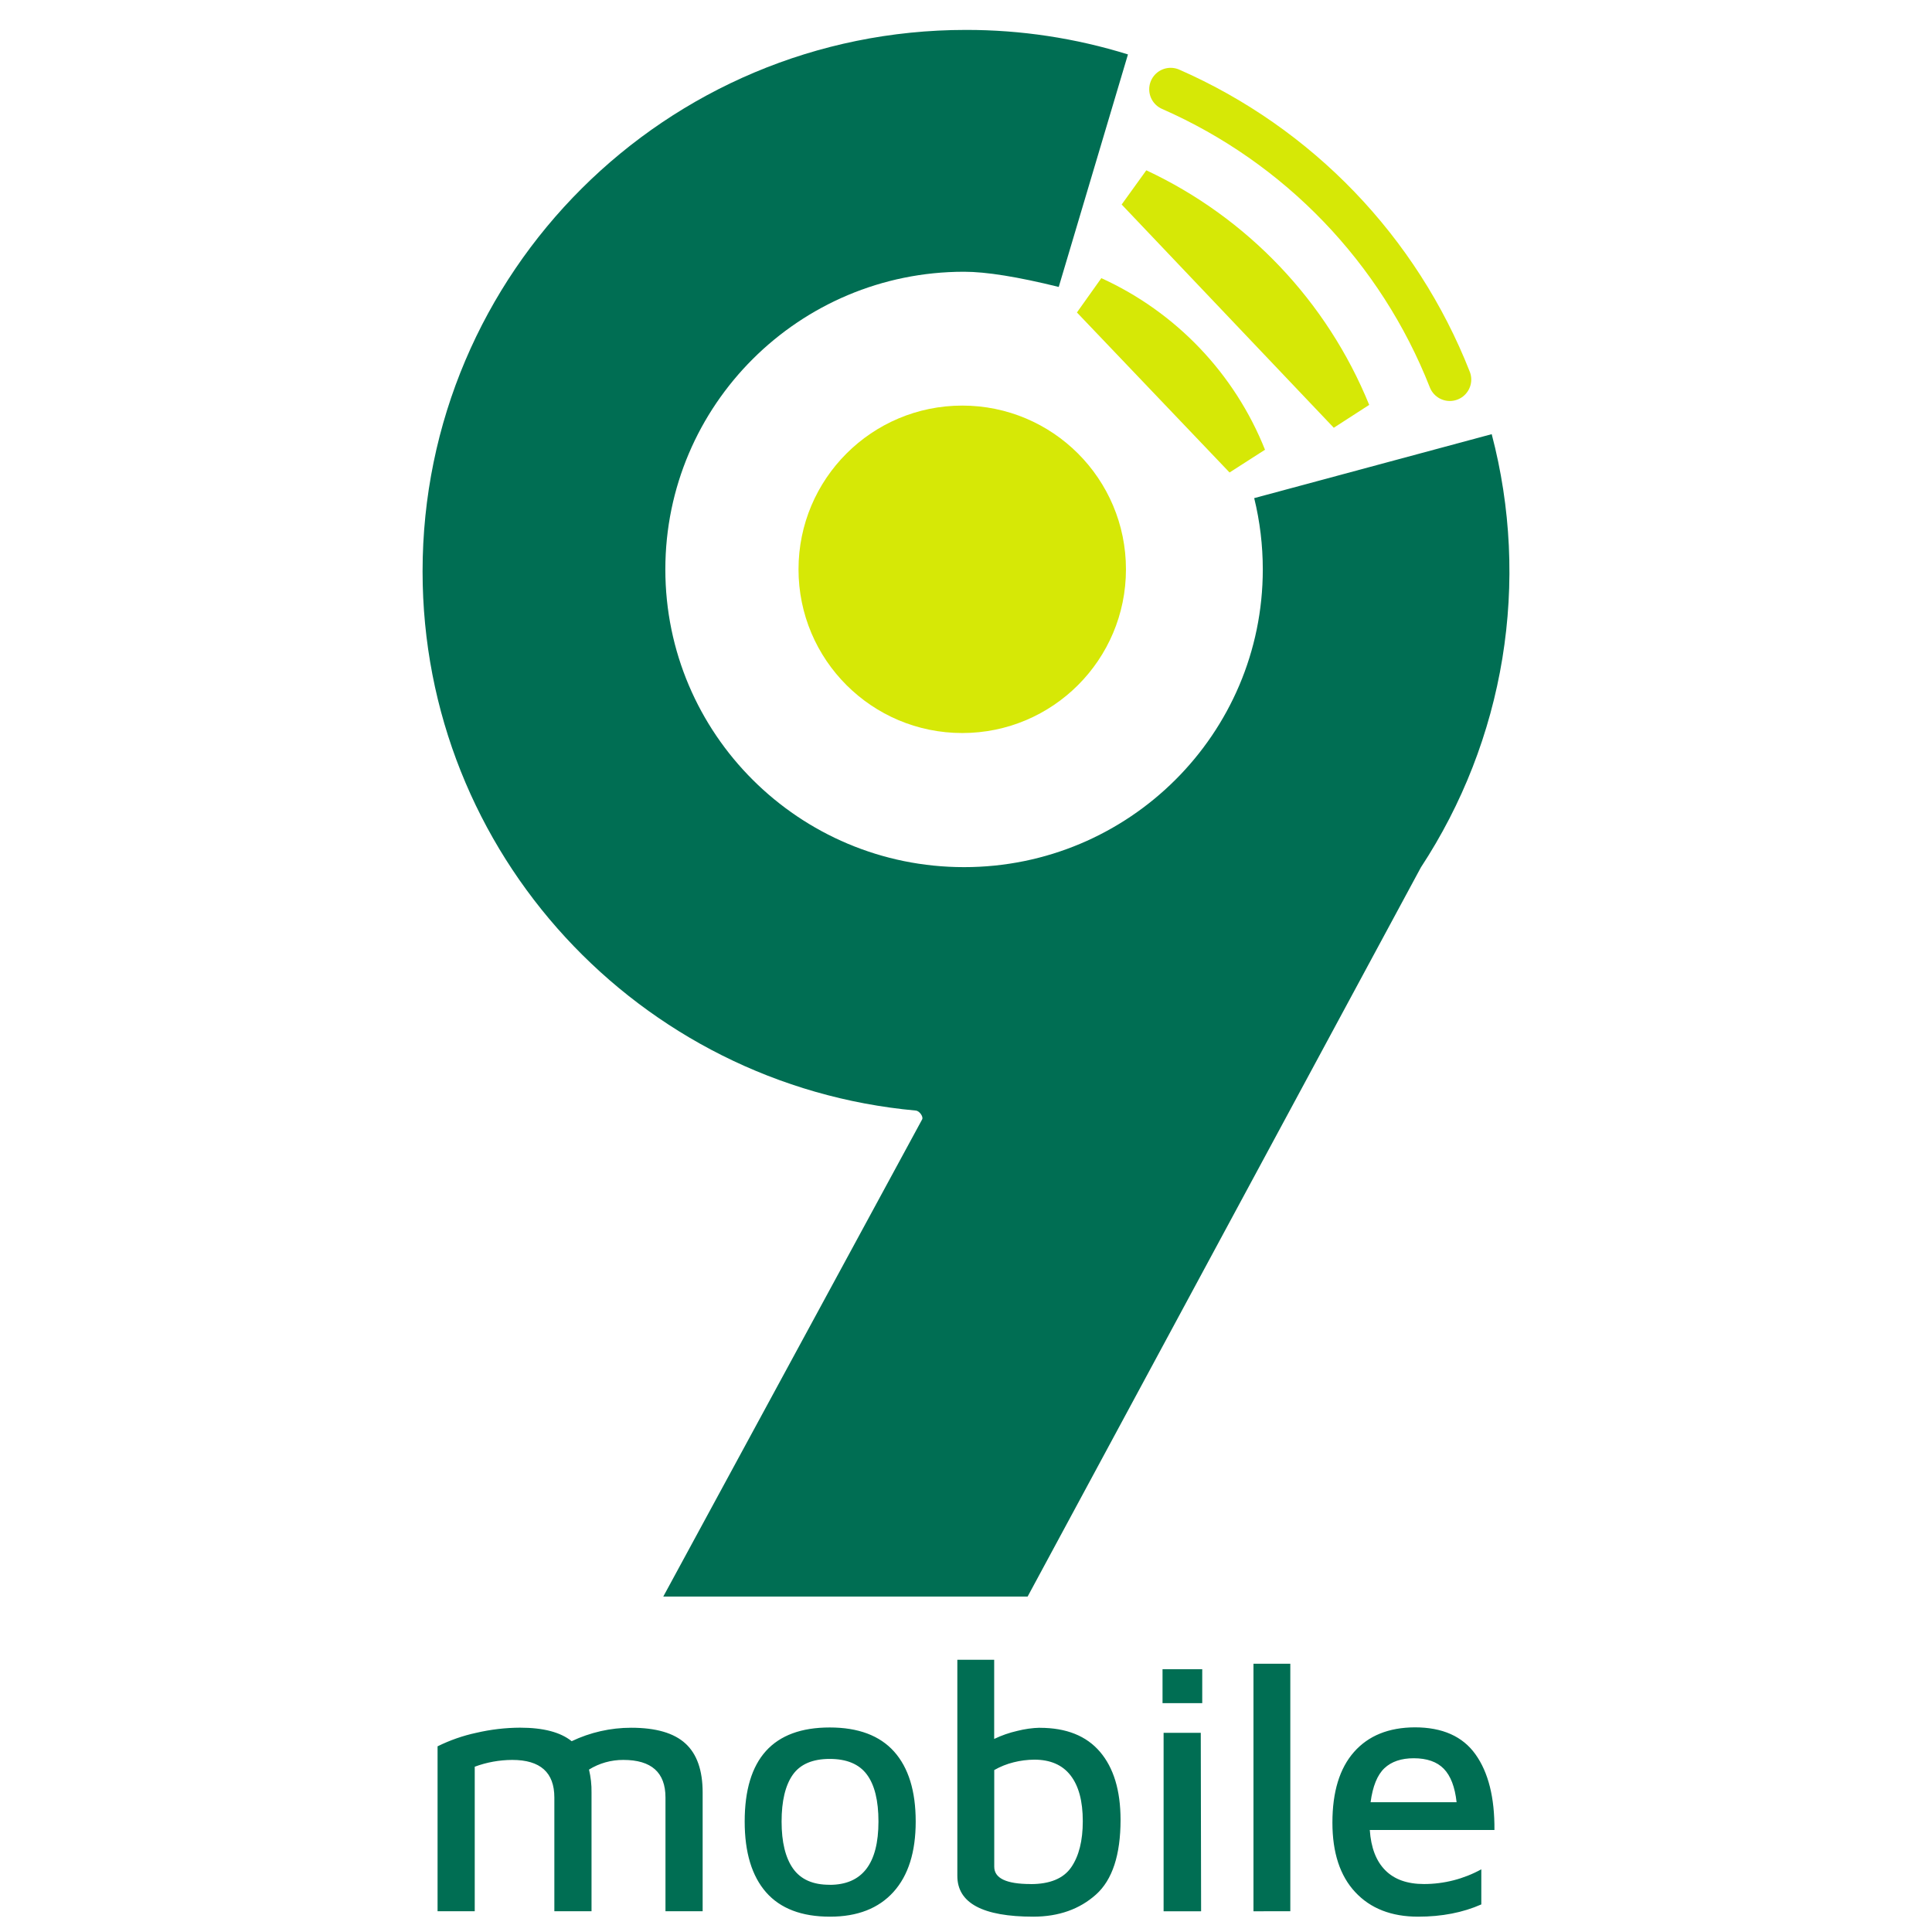 <svg width="29" height="29" viewBox="0 0 29 29" fill="none" xmlns="http://www.w3.org/2000/svg">
<path fill-rule="evenodd" clip-rule="evenodd" d="M9.474 25.934C9.846 25.934 10.117 26.013 10.289 26.171C10.461 26.328 10.547 26.573 10.547 26.906V28.688H9.989V26.981C9.989 26.605 9.778 26.417 9.357 26.417C9.175 26.416 8.996 26.466 8.841 26.562C8.868 26.675 8.881 26.79 8.879 26.906V28.688H8.321V26.981C8.321 26.605 8.11 26.417 7.689 26.417C7.496 26.418 7.306 26.452 7.126 26.519V28.688H6.568V26.213C6.752 26.122 6.948 26.053 7.15 26.01C7.365 25.96 7.585 25.934 7.806 25.933C8.154 25.933 8.412 26 8.581 26.136C8.86 26.003 9.165 25.934 9.474 25.934ZM12.459 28.77C12.033 28.77 11.714 28.648 11.5 28.405C11.286 28.161 11.178 27.807 11.178 27.342C11.178 26.401 11.604 25.93 12.454 25.93C12.883 25.93 13.205 26.051 13.421 26.292C13.637 26.534 13.745 26.884 13.745 27.342C13.745 27.8 13.634 28.152 13.411 28.399C13.188 28.646 12.87 28.77 12.459 28.77ZM12.453 28.292C12.942 28.292 13.186 27.975 13.186 27.342C13.186 27.027 13.128 26.792 13.012 26.636C12.896 26.48 12.71 26.402 12.454 26.402C12.196 26.402 12.011 26.482 11.899 26.641C11.788 26.8 11.732 27.034 11.732 27.342C11.732 27.649 11.789 27.885 11.904 28.048C12.02 28.211 12.202 28.292 12.453 28.291V28.292ZM15.608 25.935C16.005 25.935 16.306 26.055 16.511 26.295C16.716 26.535 16.819 26.874 16.82 27.314C16.82 27.843 16.697 28.218 16.451 28.438C16.205 28.658 15.892 28.769 15.512 28.77C14.751 28.77 14.37 28.566 14.37 28.158V24.914H14.923V26.102C15.034 26.049 15.151 26.008 15.271 25.981C15.381 25.953 15.494 25.937 15.608 25.934V25.935ZM15.47 28.281C15.76 28.281 15.963 28.197 16.079 28.029C16.195 27.861 16.253 27.63 16.253 27.336C16.253 27.036 16.192 26.807 16.069 26.649C15.947 26.492 15.766 26.413 15.525 26.413C15.42 26.414 15.316 26.427 15.214 26.453C15.113 26.478 15.015 26.517 14.924 26.569V28.019C14.923 28.193 15.105 28.28 15.47 28.28V28.281ZM17.45 25.055H18.046V25.565H17.45V25.055ZM17.466 26.01H18.024L18.029 28.689H17.466V26.01ZM18.815 28.689V24.973H19.368V28.688L18.815 28.689ZM21.237 25.928C21.651 25.928 21.955 26.063 22.148 26.334C22.341 26.604 22.436 26.983 22.432 27.469H20.561C20.579 27.734 20.656 27.935 20.793 28.073C20.93 28.211 21.123 28.28 21.375 28.28C21.675 28.28 21.972 28.204 22.235 28.059V28.586C21.959 28.708 21.643 28.77 21.286 28.77C20.886 28.77 20.571 28.647 20.343 28.402C20.114 28.157 20 27.809 20 27.358C20 26.896 20.108 26.543 20.324 26.298C20.54 26.053 20.844 25.93 21.237 25.928ZM21.221 26.392C21.033 26.392 20.886 26.442 20.78 26.542C20.674 26.643 20.605 26.812 20.573 27.052H21.864C21.839 26.823 21.775 26.656 21.672 26.55C21.57 26.445 21.419 26.392 21.221 26.392ZM15.892 4.307C15.277 4.155 14.803 4.079 14.471 4.079C11.995 4.079 9.987 6.08 9.987 8.547C9.987 11.015 11.995 13.016 14.471 13.016C16.946 13.016 18.955 11.015 18.955 8.547C18.955 8.187 18.912 7.827 18.826 7.477L22.391 6.517C22.68 7.615 22.734 8.761 22.551 9.882C22.368 11.002 21.951 12.071 21.328 13.02L15.425 23.965H9.956L13.842 16.802C13.863 16.762 13.801 16.675 13.748 16.67C9.596 16.293 6.343 12.813 6.343 8.577C6.343 4.088 9.994 0.449 14.499 0.449C15.323 0.448 16.143 0.572 16.931 0.817L15.892 4.307Z" fill="#006E53"/>
<path d="M14.444 11.003C15.801 11.003 16.901 9.903 16.901 8.546C16.901 7.188 15.801 6.088 14.444 6.088C13.086 6.088 11.986 7.188 11.986 8.546C11.986 9.903 13.086 11.003 14.444 11.003Z" fill="#D6E806"/>
<path d="M21.762 5.697C20.996 3.748 19.49 2.182 17.572 1.34M18.689 6.87C18.264 5.804 17.443 4.944 16.398 4.468L18.689 6.87ZM20.254 6.199C19.652 4.721 18.515 3.524 17.07 2.848L20.254 6.199Z" stroke="#D6E806" stroke-width="0.644" stroke-linecap="round"/>
</svg>
